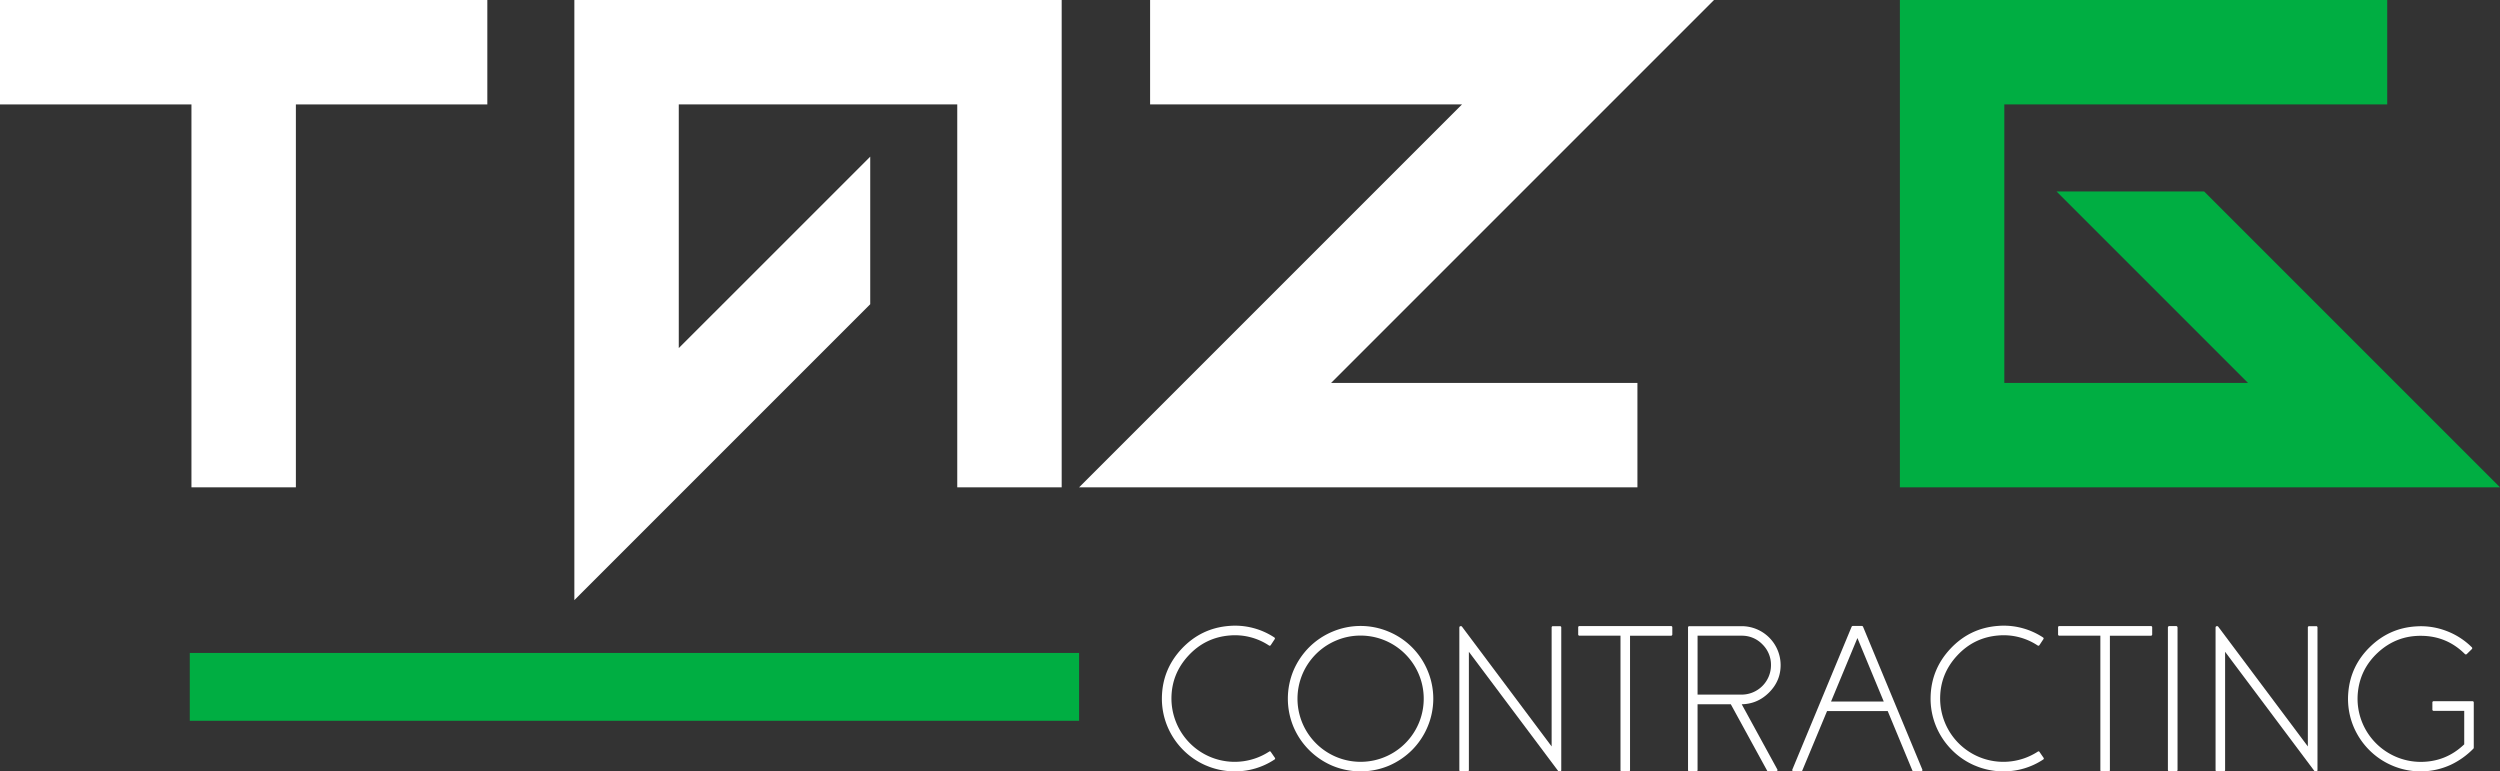 <svg id="Layer_1" data-name="Layer 1" xmlns="http://www.w3.org/2000/svg" viewBox="0 0 3513.38 1084.07"><rect x="0" y="0" width="3513.38" height="1084.07" fill="#333333" stroke="none"/><title>logo-white</title><polygon points="269.06 146.76 0 146.76 0 0 684.87 0 684.87 146.76 415.81 146.76 415.81 684.87 269.06 684.87 269.06 146.76" style="fill:#fff"/><polygon points="953.92 489.19 1222.98 220.14 1222.98 427.55 807.17 843.37 807.17 0 1492.04 0 1492.04 684.87 1345.28 684.87 1345.28 146.76 953.92 146.76 953.92 489.19" style="fill:#fff"/><polygon points="2054.61 146.76 1616.29 146.76 1616.29 0 2408.78 0 1870.67 538.11 2301.16 538.11 2301.16 684.87 1516.5 684.87 2054.61 146.76" style="fill:#fff"/><polygon points="3159.2 538.11 2890.15 269.06 3097.57 269.06 3513.38 684.87 2670.01 684.87 2670.01 0 3354.88 0 3354.88 146.76 2816.77 146.76 2816.77 538.11 3159.2 538.11" style="fill:#00ae42"/><path d="M1694.89,1075.8a101.65,101.65,0,0,1-32.64-22.37,102.9,102.9,0,0,1-21.94-33.35,101.42,101.42,0,0,1-7.42-40.48q.87-39.2,27.94-68,27.23-28.79,66.13-31.92a100.17,100.17,0,0,1,63.85,16.1,1.72,1.72,0,0,1,.42,2.71l-5.27,8a1.78,1.78,0,0,1-2.71.57,86.51,86.51,0,0,0-55-14q-34.2,2.71-57.86,28.08t-24.09,59.43a89.29,89.29,0,0,0,6.7,34.91,88.77,88.77,0,0,0,130.4,40.91,1.67,1.67,0,0,1,2.71.57l5.42,7.83a1.67,1.67,0,0,1-.57,2.71,99.93,99.93,0,0,1-55.73,16.54,101.15,101.15,0,0,1-40.33-8.27" style="fill:#fff"/><path d="M1872.32,1076.08a103.05,103.05,0,0,1-54.44-54.44,103,103,0,0,1,0-79.52,104.56,104.56,0,0,1,21.95-32.5,102.43,102.43,0,0,1,32.49-21.8,101.43,101.43,0,0,1,79.53,0,101.3,101.3,0,0,1,54.3,54.3,101.4,101.4,0,0,1,0,79.52,102.34,102.34,0,0,1-21.81,32.5,104.37,104.37,0,0,1-32.49,21.94,102.95,102.95,0,0,1-79.53,0m5.28-175.86a88.7,88.7,0,1,0,34.49-7,87.15,87.15,0,0,0-34.49,7" style="fill:#fff"/><path d="M2194.13,1082.07a1.77,1.77,0,0,1-2,2h-1a1.79,1.79,0,0,1-1.57-.86L2064.29,916v166a1.76,1.76,0,0,1-2,2h-9.4a1.77,1.77,0,0,1-2-2V882.12c0-1.43.66-2.14,2-2.14h.28a1.78,1.78,0,0,1,1.57.86L2180.59,1049V882a1.77,1.77,0,0,1,2-2h9.54a1.77,1.77,0,0,1,2,2Z" style="fill:#fff"/><path d="M2348.19,879.84a1.76,1.76,0,0,1,2,2v9.55a1.77,1.77,0,0,1-2,2h-57.43v188.69a1.77,1.77,0,0,1-2,2h-9.55c-1.23,0-1.85-.67-1.85-2V893.38h-57.44a1.76,1.76,0,0,1-2-2v-9.55a1.76,1.76,0,0,1,2-2Z" style="fill:#fff"/><path d="M2372.28,989.72V882a1.76,1.76,0,0,1,2-2h73.26a54.74,54.74,0,0,1,54.86,53.87q.29,22.95-16.38,39.48t-39.77,16.39Zm2,94.35a1.76,1.76,0,0,1-2-2V960.22h13.39v121.85c0,1.33-.62,2-1.85,2Zm11.4-107.89h61.86a41.35,41.35,0,0,0,41.32-41.33,40.27,40.27,0,0,0-12.11-29.36,39.81,39.81,0,0,0-29.21-12.11h-61.86Zm99.48,107.89a1.86,1.86,0,0,1-1.71-1l-52-95.06,11.83-6.41,54.44,99.62a1.64,1.64,0,0,1,0,1.85,1.86,1.86,0,0,1-1.71,1Z" style="fill:#fff"/><path d="M2616.41,879.7a1.91,1.91,0,0,1,1.85,1.14l83.23,200.52a1.83,1.83,0,0,1-.14,1.85,1.92,1.92,0,0,1-1.71.86h-10.26a1.92,1.92,0,0,1-1.86-1.29l-34.63-83.51h-85.22l-34.78,83.51a1.92,1.92,0,0,1-1.85,1.29h-10.26a2.15,2.15,0,0,1-1.71-.86,1.83,1.83,0,0,1-.14-1.85l83.23-200.52a1.9,1.9,0,0,1,1.85-1.14Zm30.92,106.17-37-89.22-37.05,89.22Z" style="fill:#fff"/><path d="M2775.17,1075.8a101.5,101.5,0,0,1-32.63-22.37,102.93,102.93,0,0,1-21.95-33.35,101.23,101.23,0,0,1-7.41-40.48q.86-39.2,27.93-68t66.13-31.92a100.17,100.17,0,0,1,63.85,16.1,1.72,1.72,0,0,1,.43,2.71l-5.28,8a1.78,1.78,0,0,1-2.71.57,86.49,86.49,0,0,0-55-14q-34.2,2.71-57.86,28.08t-24.08,59.43a89.11,89.11,0,0,0,6.69,34.91,88.78,88.78,0,0,0,130.41,40.91,1.66,1.66,0,0,1,2.7.57l5.42,7.83a1.67,1.67,0,0,1-.57,2.71,99.92,99.92,0,0,1-55.72,16.54,101.16,101.16,0,0,1-40.34-8.27" style="fill:#fff"/><path d="M3022.58,879.84a1.76,1.76,0,0,1,2,2v9.55a1.77,1.77,0,0,1-2,2h-57.43v188.69a1.77,1.77,0,0,1-2,2h-9.55c-1.23,0-1.85-.67-1.85-2V893.38h-57.43a1.77,1.77,0,0,1-2-2v-9.55a1.76,1.76,0,0,1,2-2Z" style="fill:#fff"/><path d="M3048.66,879.84h9.55a2,2,0,0,1,2,2v200.24a2,2,0,0,1-2,2h-9.55a2,2,0,0,1-2-2V881.83A2,2,0,0,1,3048.66,879.84Z" style="fill:#fff"/><path d="M3256.88,1082.07a1.76,1.76,0,0,1-2,2h-1a1.79,1.79,0,0,1-1.57-.86L3127.05,916v166a1.77,1.77,0,0,1-2,2h-9.4a1.77,1.77,0,0,1-2-2V882.12c0-1.43.67-2.14,2-2.14h.28a1.77,1.77,0,0,1,1.57.86L3243.34,1049V882a1.77,1.77,0,0,1,2-2h9.55a1.76,1.76,0,0,1,2,2Z" style="fill:#fff"/><path d="M3363.77,1076.65a101.74,101.74,0,0,1-35.2-23.65,103,103,0,0,1-22.66-36.06,101.73,101.73,0,0,1-5.7-44q3.27-37.33,30.5-63.85t64.7-28.78a99.69,99.69,0,0,1,42.33,6.27,101.27,101.27,0,0,1,35.91,22.94,1.78,1.78,0,0,1,0,2.85l-6.84,6.7a1.9,1.9,0,0,1-2.85,0q-25.52-25.37-61.57-25.51-34.63-.28-60.43,23.37-25.78,23.8-28.5,58.29a88.59,88.59,0,0,0,23.52,67.13,89,89,0,0,0,64.84,28.36q35.63,0,61.28-24.66V999h-42.75a1.76,1.76,0,0,1-2-2v-9.55a1.76,1.76,0,0,1,2-2h54.16a1.76,1.76,0,0,1,2,2v63.28a1.92,1.92,0,0,1-.57,1.42l-.28.29a110.32,110.32,0,0,1-31.21,22.23,101.3,101.3,0,0,1-80.67,2" style="fill:#fff"/><rect x="266.71" y="917.63" width="1249.79" height="95.3" style="fill:#00ae42"/></svg>